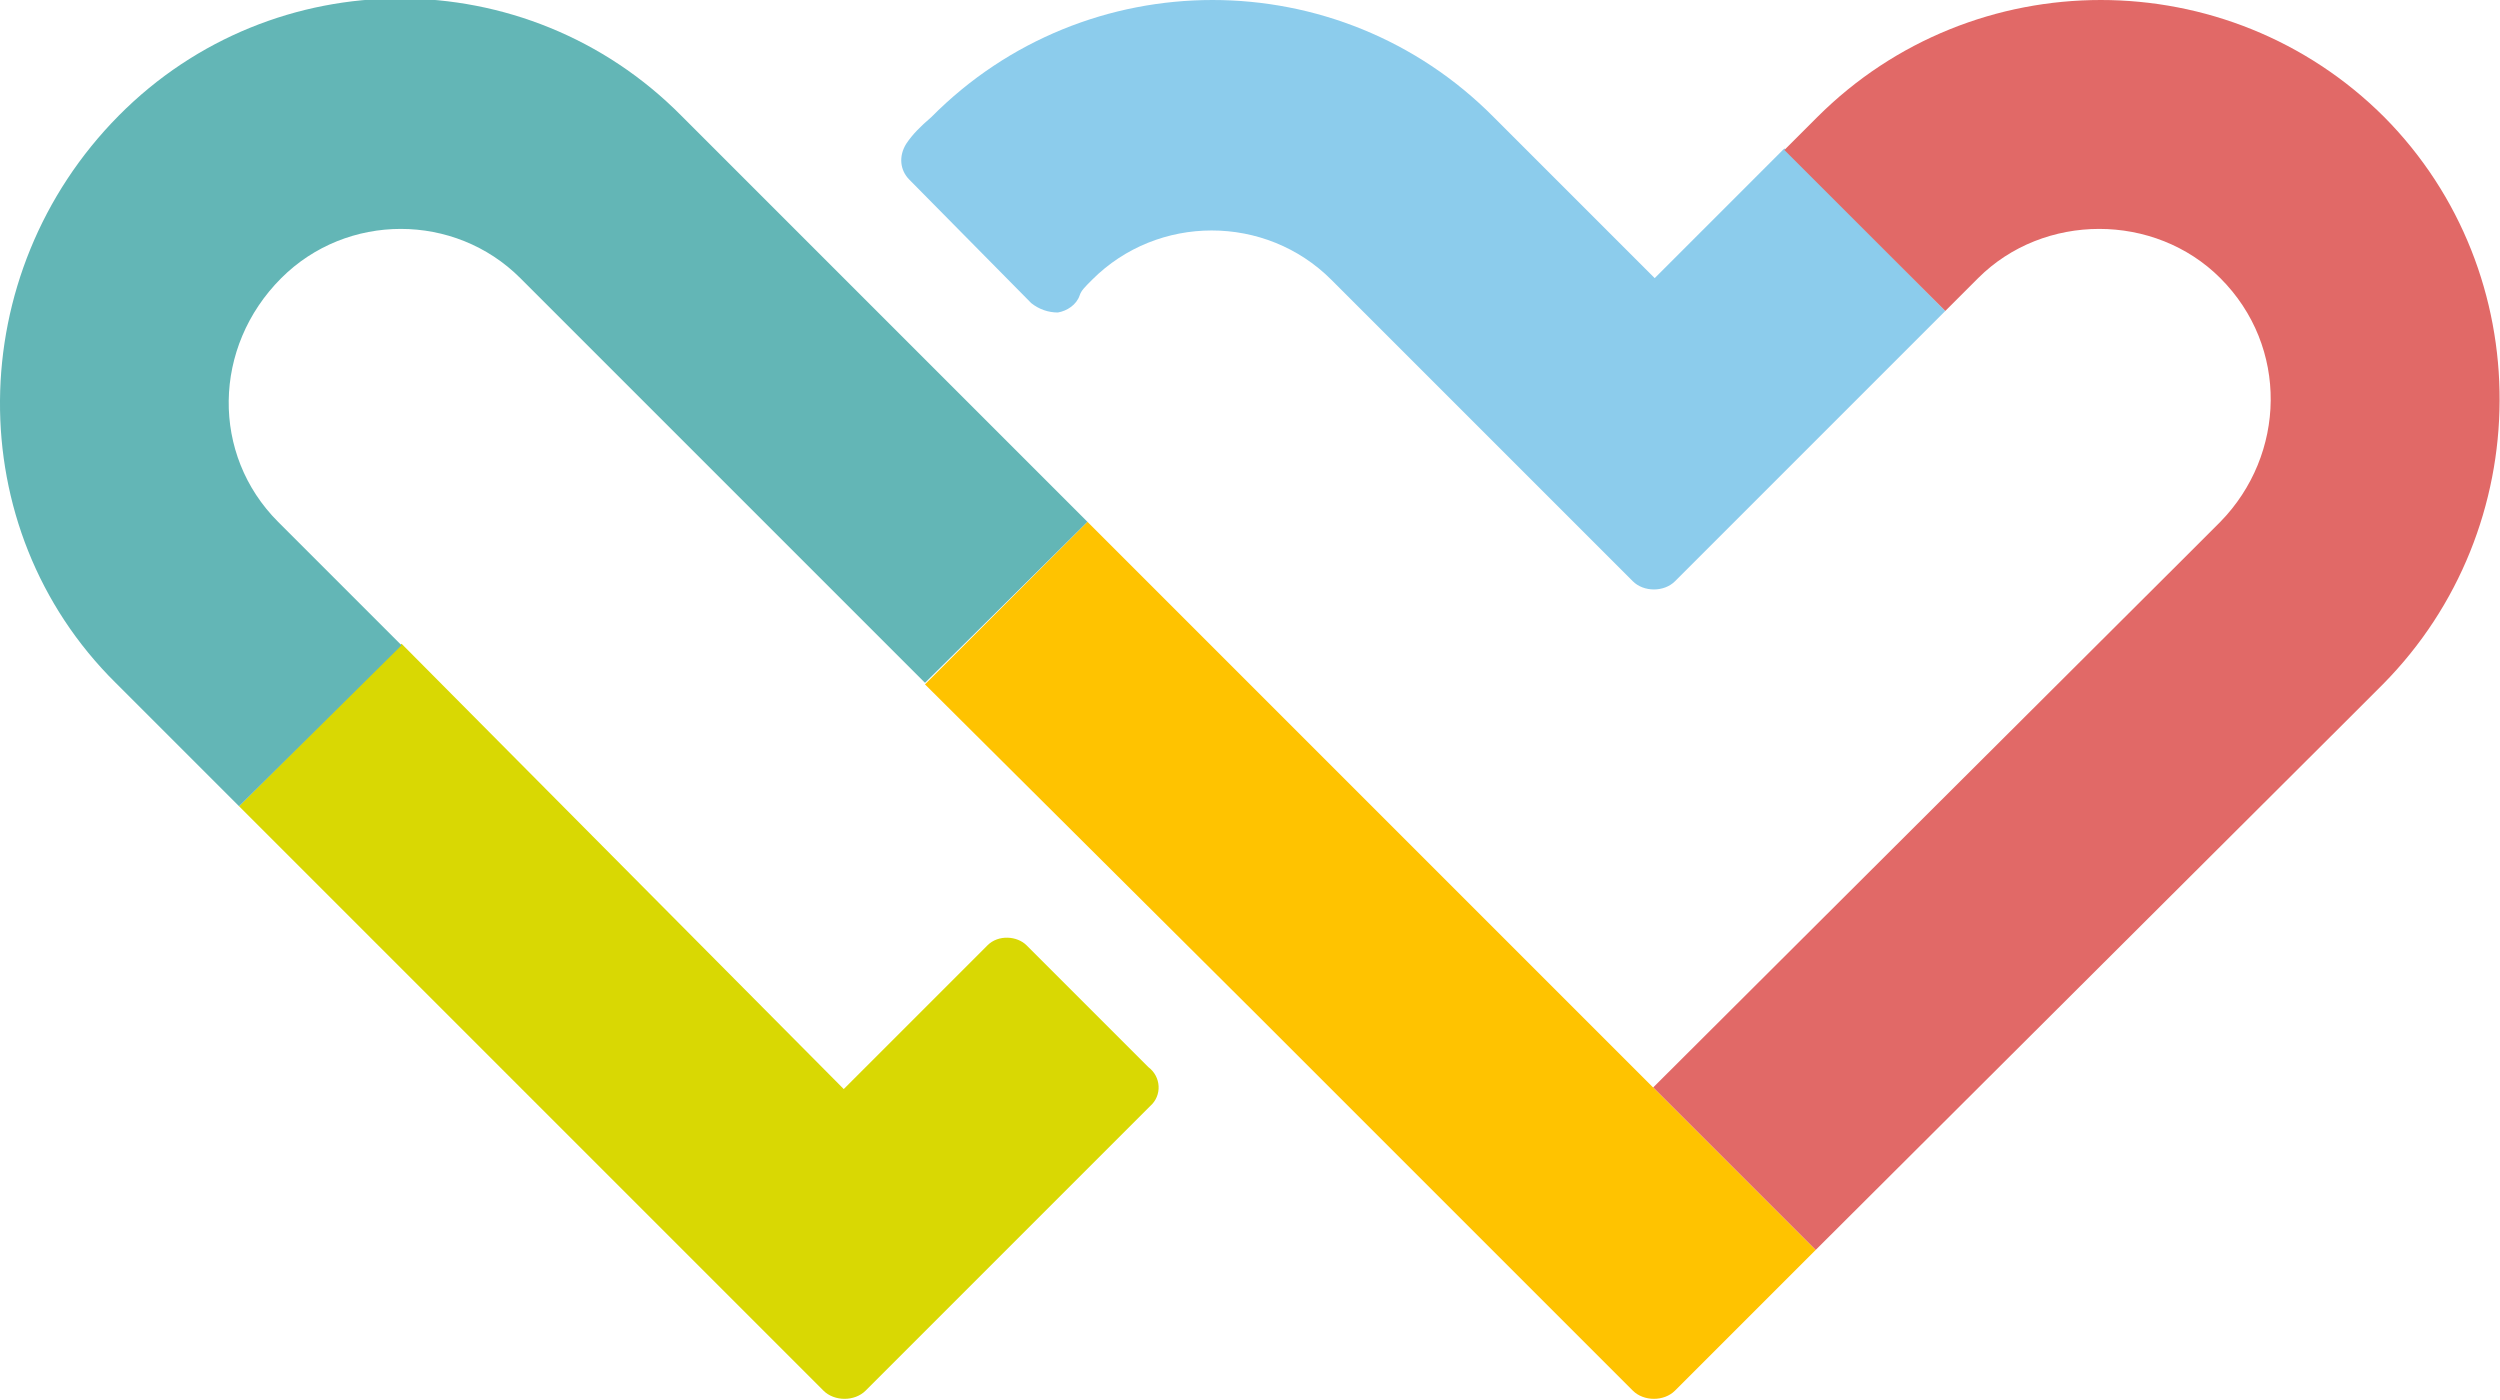 <svg xmlns="http://www.w3.org/2000/svg" width="160" height="89.6"><path d="M124.5 19.9l-17.3 17.3c-.7.7-2 .7-2.7 0l-9-9-10.3-10.3c-4.2-4.2-11.1-4.2-15.3 0-.5.5-.7.7-.8 1-.2.6-.8 1-1.4 1.1-.6 0-1.2-.2-1.7-.6l-7.8-7.9c-.6-.6-.7-1.5-.2-2.3.4-.6.9-1.1 1.6-1.7 9.9-10 26.1-10 36 0l10.3 10.3 8.3-8.3 10.3 10.4z" fill="#8cccec"/><path d="M73.6 70.8L55.4 89c-.7.7-2 .7-2.7 0L15.3 51.6l10.4-10.4L54 69.7l9.2-9.2c.7-.7 1.9-.6 2.5 0l7.8 7.8c.8.6.9 1.8.1 2.5z" fill="#d9d803"/><path d="M69.6 33.4L59.2 43.7 33.3 17.8c-4.2-4.2-11.1-4.2-15.3 0-4.4 4.4-4.5 11.3-.2 15.6l7.9 7.9-10.4 10.3-7.9-7.9c-10-9.9-9.8-26.2.2-36.3 9.9-10 26.1-10 36 0l7.9 7.9 18.1 18.1z" fill="#63b6b6"/><path d="M152.5 43.8l-2.1 2.1L116.2 80l-10.4-10.4L140 35.5l2.1-2.1c4.2-4.3 4.4-11.2 0-15.6-4.2-4.2-11.3-4.2-15.5 0l-2.1 2.1-10.3-10.3 2.1-2.1c10-10 26.3-10 36.3 0 9.9 10 9.8 26.3-.1 36.3z" fill="#e16967"/><path d="M116.2 80l-9 9c-.7.7-2 .7-2.7 0l-9-9-14.9-14.9-21.4-21.3 10.4-10.4 21.3 21.3 14.9 14.9L116.2 80z" fill="#ffc300"/></svg>